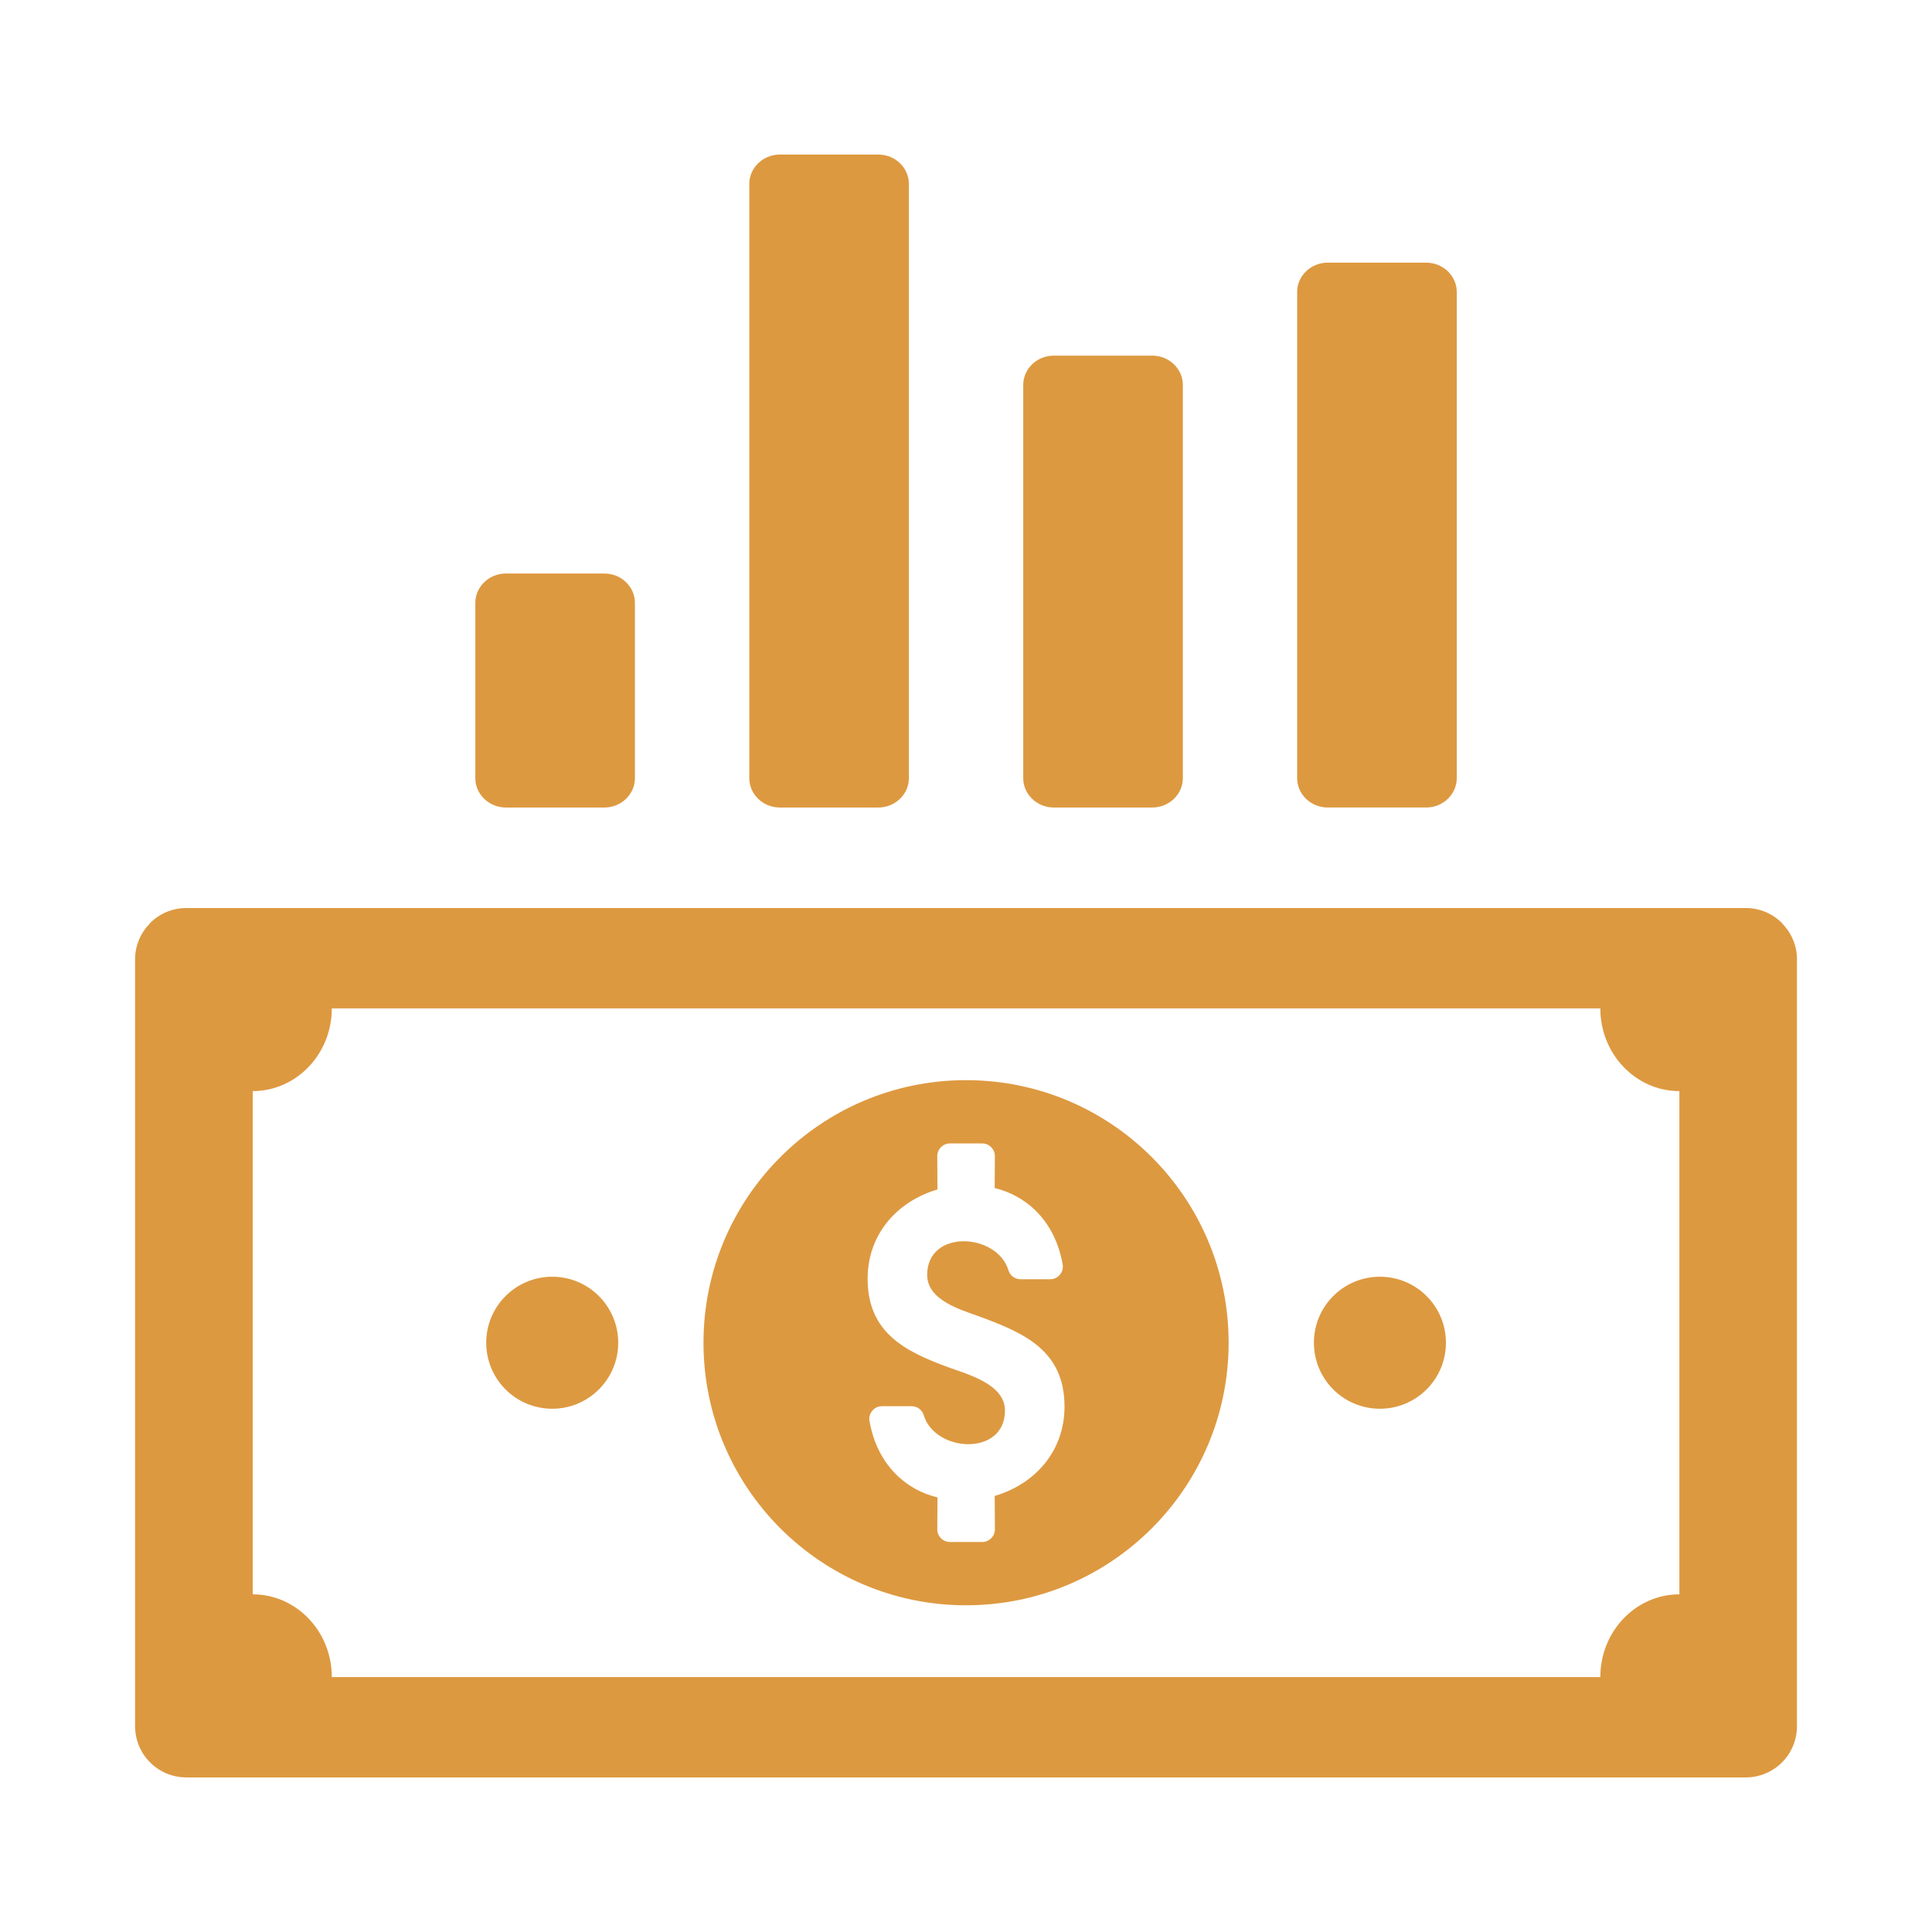 <?xml version="1.0" encoding="UTF-8"?> <svg xmlns="http://www.w3.org/2000/svg" width="400" height="400" viewBox="0 0 400 400" fill="none"> <path fill-rule="evenodd" clip-rule="evenodd" d="M361.427 187.998H38.591C35.657 187.998 33 189.182 31.096 191.083V191.12C29.166 193.05 27.969 195.707 27.969 198.621V357.373C27.969 360.313 29.158 362.964 31.059 364.868L31.096 364.91C33.001 366.815 35.654 367.995 38.591 367.995H361.427C364.362 367.995 367.018 366.806 368.917 364.91L368.959 364.868C370.864 362.963 372.044 360.31 372.044 357.373V198.621C372.044 195.707 370.847 193.05 368.917 191.126V191.084C367.018 189.179 364.365 187.999 361.427 187.999V187.998ZM104.729 118.741H125.138C128.612 118.741 131.456 121.477 131.456 124.806V161.122C131.456 164.451 128.606 167.187 125.138 167.187H104.729C101.261 167.187 98.412 164.456 98.412 161.122V124.806C98.412 121.474 101.256 118.741 104.729 118.741ZM274.88 54.381H295.289C298.763 54.381 301.607 57.112 301.607 60.441V161.119C301.607 164.448 298.763 167.184 295.289 167.184H274.88C271.412 167.184 268.563 164.454 268.563 161.119V60.441C268.563 57.109 271.406 54.381 274.88 54.381ZM218.166 73.629H238.575C242.049 73.629 244.893 76.359 244.893 79.689V161.12C244.893 164.452 242.049 167.185 238.575 167.185H218.166C214.693 167.185 211.849 164.455 211.849 161.12V79.689C211.849 76.357 214.693 73.629 218.166 73.629ZM161.453 32H181.856C185.335 32 188.173 34.73 188.173 38.065V161.121C188.173 164.453 185.329 167.186 181.856 167.186H161.453C157.979 167.186 155.135 164.456 155.135 161.121V38.065C155.135 34.733 157.973 32 161.453 32ZM200.011 223.635C230.038 223.635 254.374 247.974 254.374 277.996C254.374 308.022 230.035 332.359 200.011 332.359C169.99 332.359 145.65 308.019 145.65 277.996C145.65 247.974 169.99 223.635 200.011 223.635ZM179.63 264.753C179.63 255.663 185.599 248.781 194.087 246.269L194.05 239.361C194.05 237.914 195.228 236.739 196.673 236.739H203.356C204.804 236.739 205.979 237.922 205.979 239.361L205.936 245.968C207.548 246.377 209.069 246.936 210.528 247.748C215.855 250.711 218.991 255.856 220.013 261.791C220.147 262.571 219.937 263.318 219.429 263.925C218.918 264.521 218.214 264.856 217.428 264.856H211.295C210.128 264.856 209.123 264.109 208.783 262.991C206.439 255.237 191.962 254.42 191.962 263.948C191.962 269.147 198.694 271.088 202.65 272.527C212.07 275.967 220.397 279.603 220.397 291.242C220.397 300.327 214.428 307.214 205.94 309.721L205.983 316.629C205.983 318.076 204.799 319.251 203.36 319.251H196.676C195.229 319.251 194.054 318.073 194.054 316.629L194.097 310.022C192.479 309.613 190.958 309.06 189.499 308.248C184.172 305.285 181.041 300.134 180.02 294.205C179.886 293.425 180.091 292.673 180.601 292.071C181.112 291.469 181.816 291.14 182.602 291.14H188.735C189.902 291.14 190.912 291.887 191.247 292.999C193.591 300.753 208.068 301.573 208.068 292.043C208.068 286.542 200.337 284.553 196.196 283.026C187.168 279.714 179.633 275.778 179.633 264.752L179.63 264.753ZM114.331 264.333C121.881 264.333 127.997 270.452 127.997 277.999C127.997 285.549 121.878 291.665 114.331 291.665C106.782 291.665 100.666 285.546 100.666 277.999C100.666 270.449 106.785 264.333 114.331 264.333ZM285.696 264.333C293.25 264.333 299.366 270.452 299.361 277.999C299.367 285.549 293.248 291.665 285.696 291.665C278.146 291.665 272.03 285.546 272.03 277.999C272.03 270.449 278.149 264.333 285.696 264.333ZM68.697 208.775H331.33C331.33 218.232 338.658 225.902 347.7 225.902V330.09C338.658 330.09 331.33 337.756 331.33 347.218H68.697C68.697 337.756 61.363 330.09 52.321 330.09V225.902C61.363 225.902 68.697 218.231 68.697 208.775Z" fill="#DD9940"></path> </svg> 